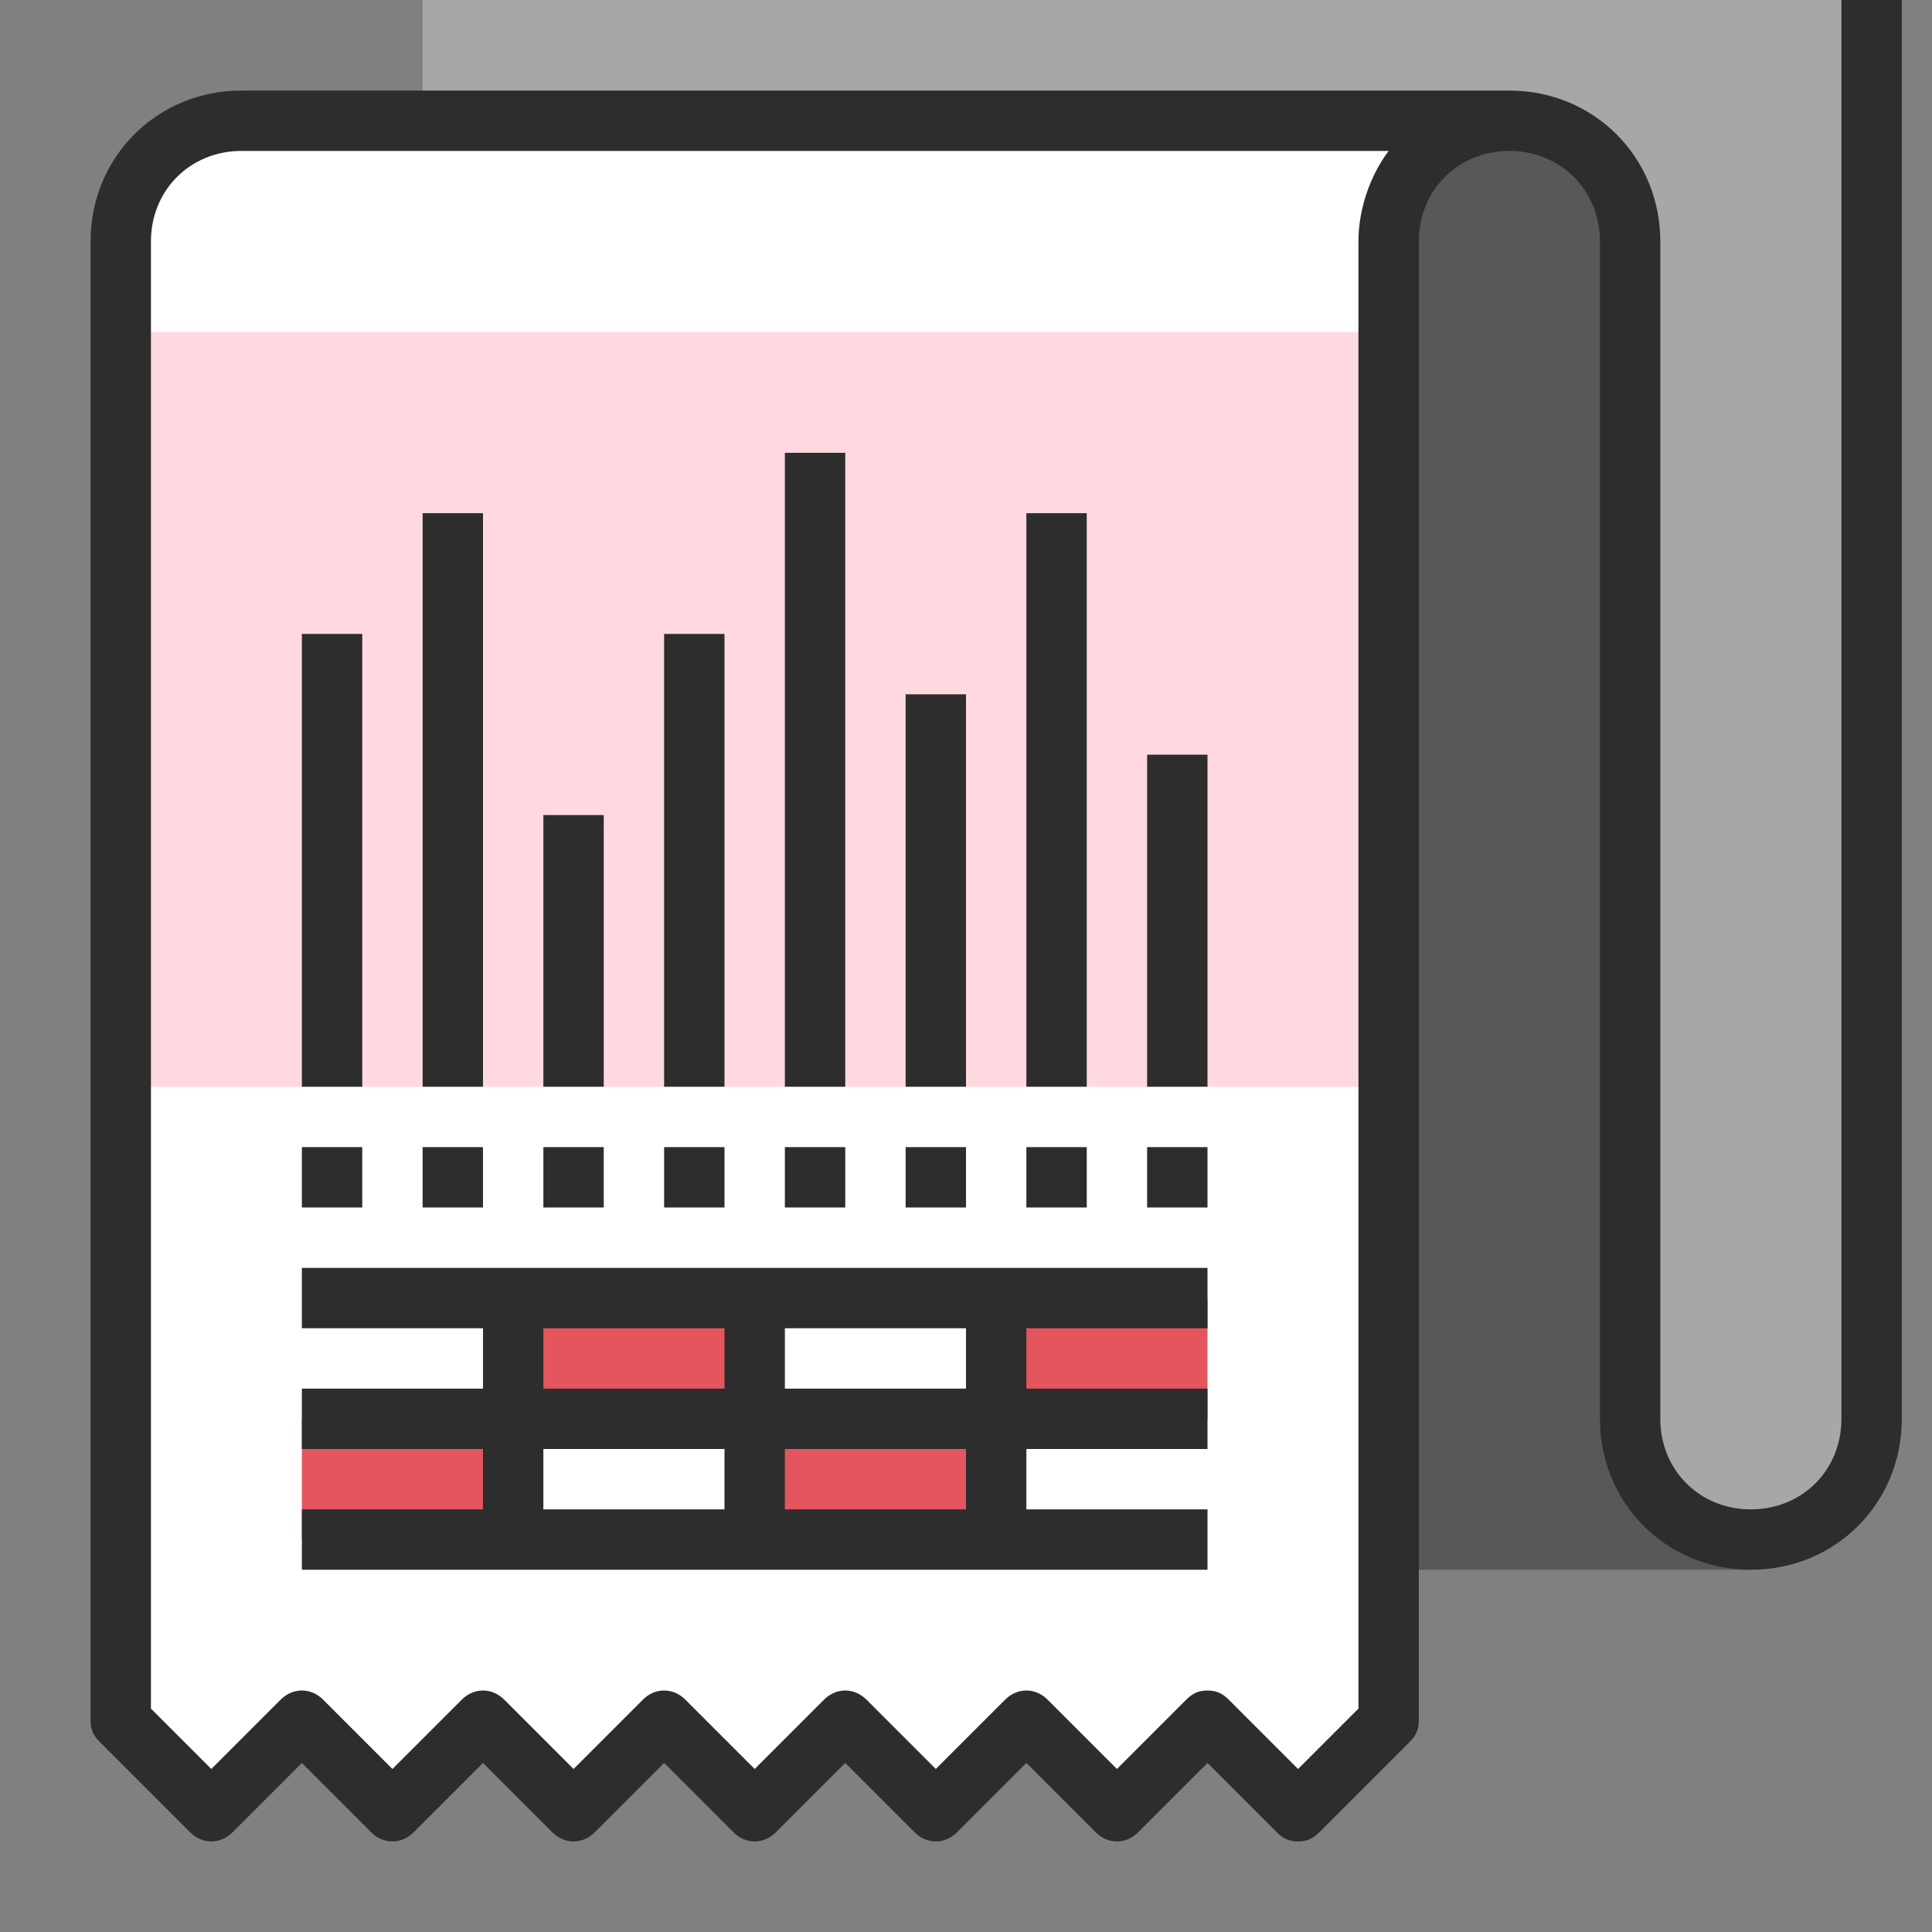 <svg xmlns="http://www.w3.org/2000/svg" width="64" height="64" viewBox="0 0 64 64" fill="none"><rect x="0" y="0" width="64" height="64" fill="#808080" stroke="none"/><g clip-path="url(#clip0)"><path d="M14 -3V4H50C52.2 4 54 5.8 54 8V47C54 49.2 55.8 51 58 51C60.2 51 62 49.2 62 47V-3H14Z" fill="#A8A7A5"></path><path d="M8 4C5.8 4 4 5.8 4 8V57L7 60L10 57L13 60L16 57L19 60L22 57L25 60L28 57L31 60L34 57L37 60L40 57L43 60L46 57V8C46 5.8 47.8 4 50 4H8Z" fill="white"></path><path d="M54 47V8C54 5.8 52.2 4 50 4C47.8 4 46 5.8 46 8V52H58V51C55.8 51 54 49.2 54 47Z" fill="#595857"></path><path d="M25 43H17V47H25V43Z" fill="#E5555E"></path><path d="M40 43H33V47H40V43Z" fill="#E5555E"></path><path d="M33 47H25V51H33V47Z" fill="#E5555E"></path><path d="M17 47H10V51H17V47Z" fill="#E5555E"></path><path d="M46 11H4V36H46V11Z" fill="#FFD9DF"></path><path d="M16 38H14V40H16V38Z" fill="#2D2D2E"></path><path d="M20 38H18V40H20V38Z" fill="#2D2D2E"></path><path d="M24 38H22V40H24V38Z" fill="#2D2D2E"></path><path d="M28 38H26V40H28V38Z" fill="#2D2D2E"></path><path d="M32 38H30V40H32V38Z" fill="#2D2D2E"></path><path d="M36 38H34V40H36V38Z" fill="#2D2D2E"></path><path d="M40 38H38V40H40V38Z" fill="#2D2D2E"></path><path d="M16 17H14V36H16V17Z" fill="#2D2D2E"></path><path d="M12 38H10V40H12V38Z" fill="#2D2D2E"></path><path d="M12 21H10V36H12V21Z" fill="#2D2D2E"></path><path d="M20 27H18V36H20V27Z" fill="#2D2D2E"></path><path d="M28 15H26V36H28V15Z" fill="#2D2D2E"></path><path d="M24 21H22V36H24V21Z" fill="#2D2D2E"></path><path d="M32 23H30V36H32V23Z" fill="#2D2D2E"></path><path d="M36 17H34V36H36V17Z" fill="#2D2D2E"></path><path d="M40 25H38V36H40V25Z" fill="#2D2D2E"></path><path d="M26 43H24V51H26V43Z" fill="#2D2D2E"></path><path d="M18 43H16V51H18V43Z" fill="#2D2D2E"></path><path d="M34 43H32V51H34V43Z" fill="#2D2D2E"></path><path d="M40 50H10V52H40V50Z" fill="#2D2D2E"></path><path d="M40 46H10V48H40V46Z" fill="#2D2D2E"></path><path d="M40 42H10V44H40V42Z" fill="#2D2D2E"></path><path d="M43 61C42.7 61 42.5 60.9 42.3 60.7L40 58.4L37.7 60.7C37.3 61.1 36.7 61.1 36.3 60.7L34 58.4L31.7 60.7C31.3 61.1 30.7 61.1 30.3 60.7L28 58.4L25.7 60.7C25.3 61.1 24.7 61.1 24.3 60.7L22 58.4L19.7 60.7C19.3 61.1 18.7 61.1 18.3 60.7L16 58.4L13.7 60.7C13.3 61.1 12.7 61.1 12.3 60.7L10 58.4L7.7 60.7C7.3 61.1 6.7 61.1 6.3 60.7L3.3 57.7C3.1 57.5 3 57.3 3 57V8C3 5.2 5.2 3 8 3H50C52.8 3 55 5.2 55 8V47C55 48.7 56.3 50 58 50C59.7 50 61 48.7 61 47V-3H63V47C63 49.8 60.8 52 58 52C55.2 52 53 49.8 53 47V8C53 6.3 51.7 5 50 5C48.3 5 47 6.3 47 8V57C47 57.3 46.9 57.5 46.7 57.7L43.7 60.7C43.5 60.9 43.3 61 43 61ZM40 56C40.3 56 40.5 56.1 40.7 56.3L43 58.6L45 56.6V8C45 6.9 45.4 5.8 46 5H8C6.3 5 5 6.3 5 8V56.6L7 58.6L9.3 56.3C9.7 55.9 10.3 55.9 10.7 56.3L13 58.6L15.3 56.3C15.7 55.9 16.3 55.9 16.7 56.3L19 58.6L21.3 56.3C21.7 55.9 22.3 55.9 22.7 56.3L25 58.6L27.3 56.3C27.7 55.9 28.3 55.9 28.7 56.3L31 58.6L33.3 56.3C33.7 55.9 34.3 55.9 34.7 56.3L37 58.6L39.3 56.3C39.5 56.1 39.7 56 40 56Z" fill="#2D2D2E"></path></g><defs><clipPath id="clip0"><rect width="64" height="64" fill="white"></rect></clipPath></defs></svg>